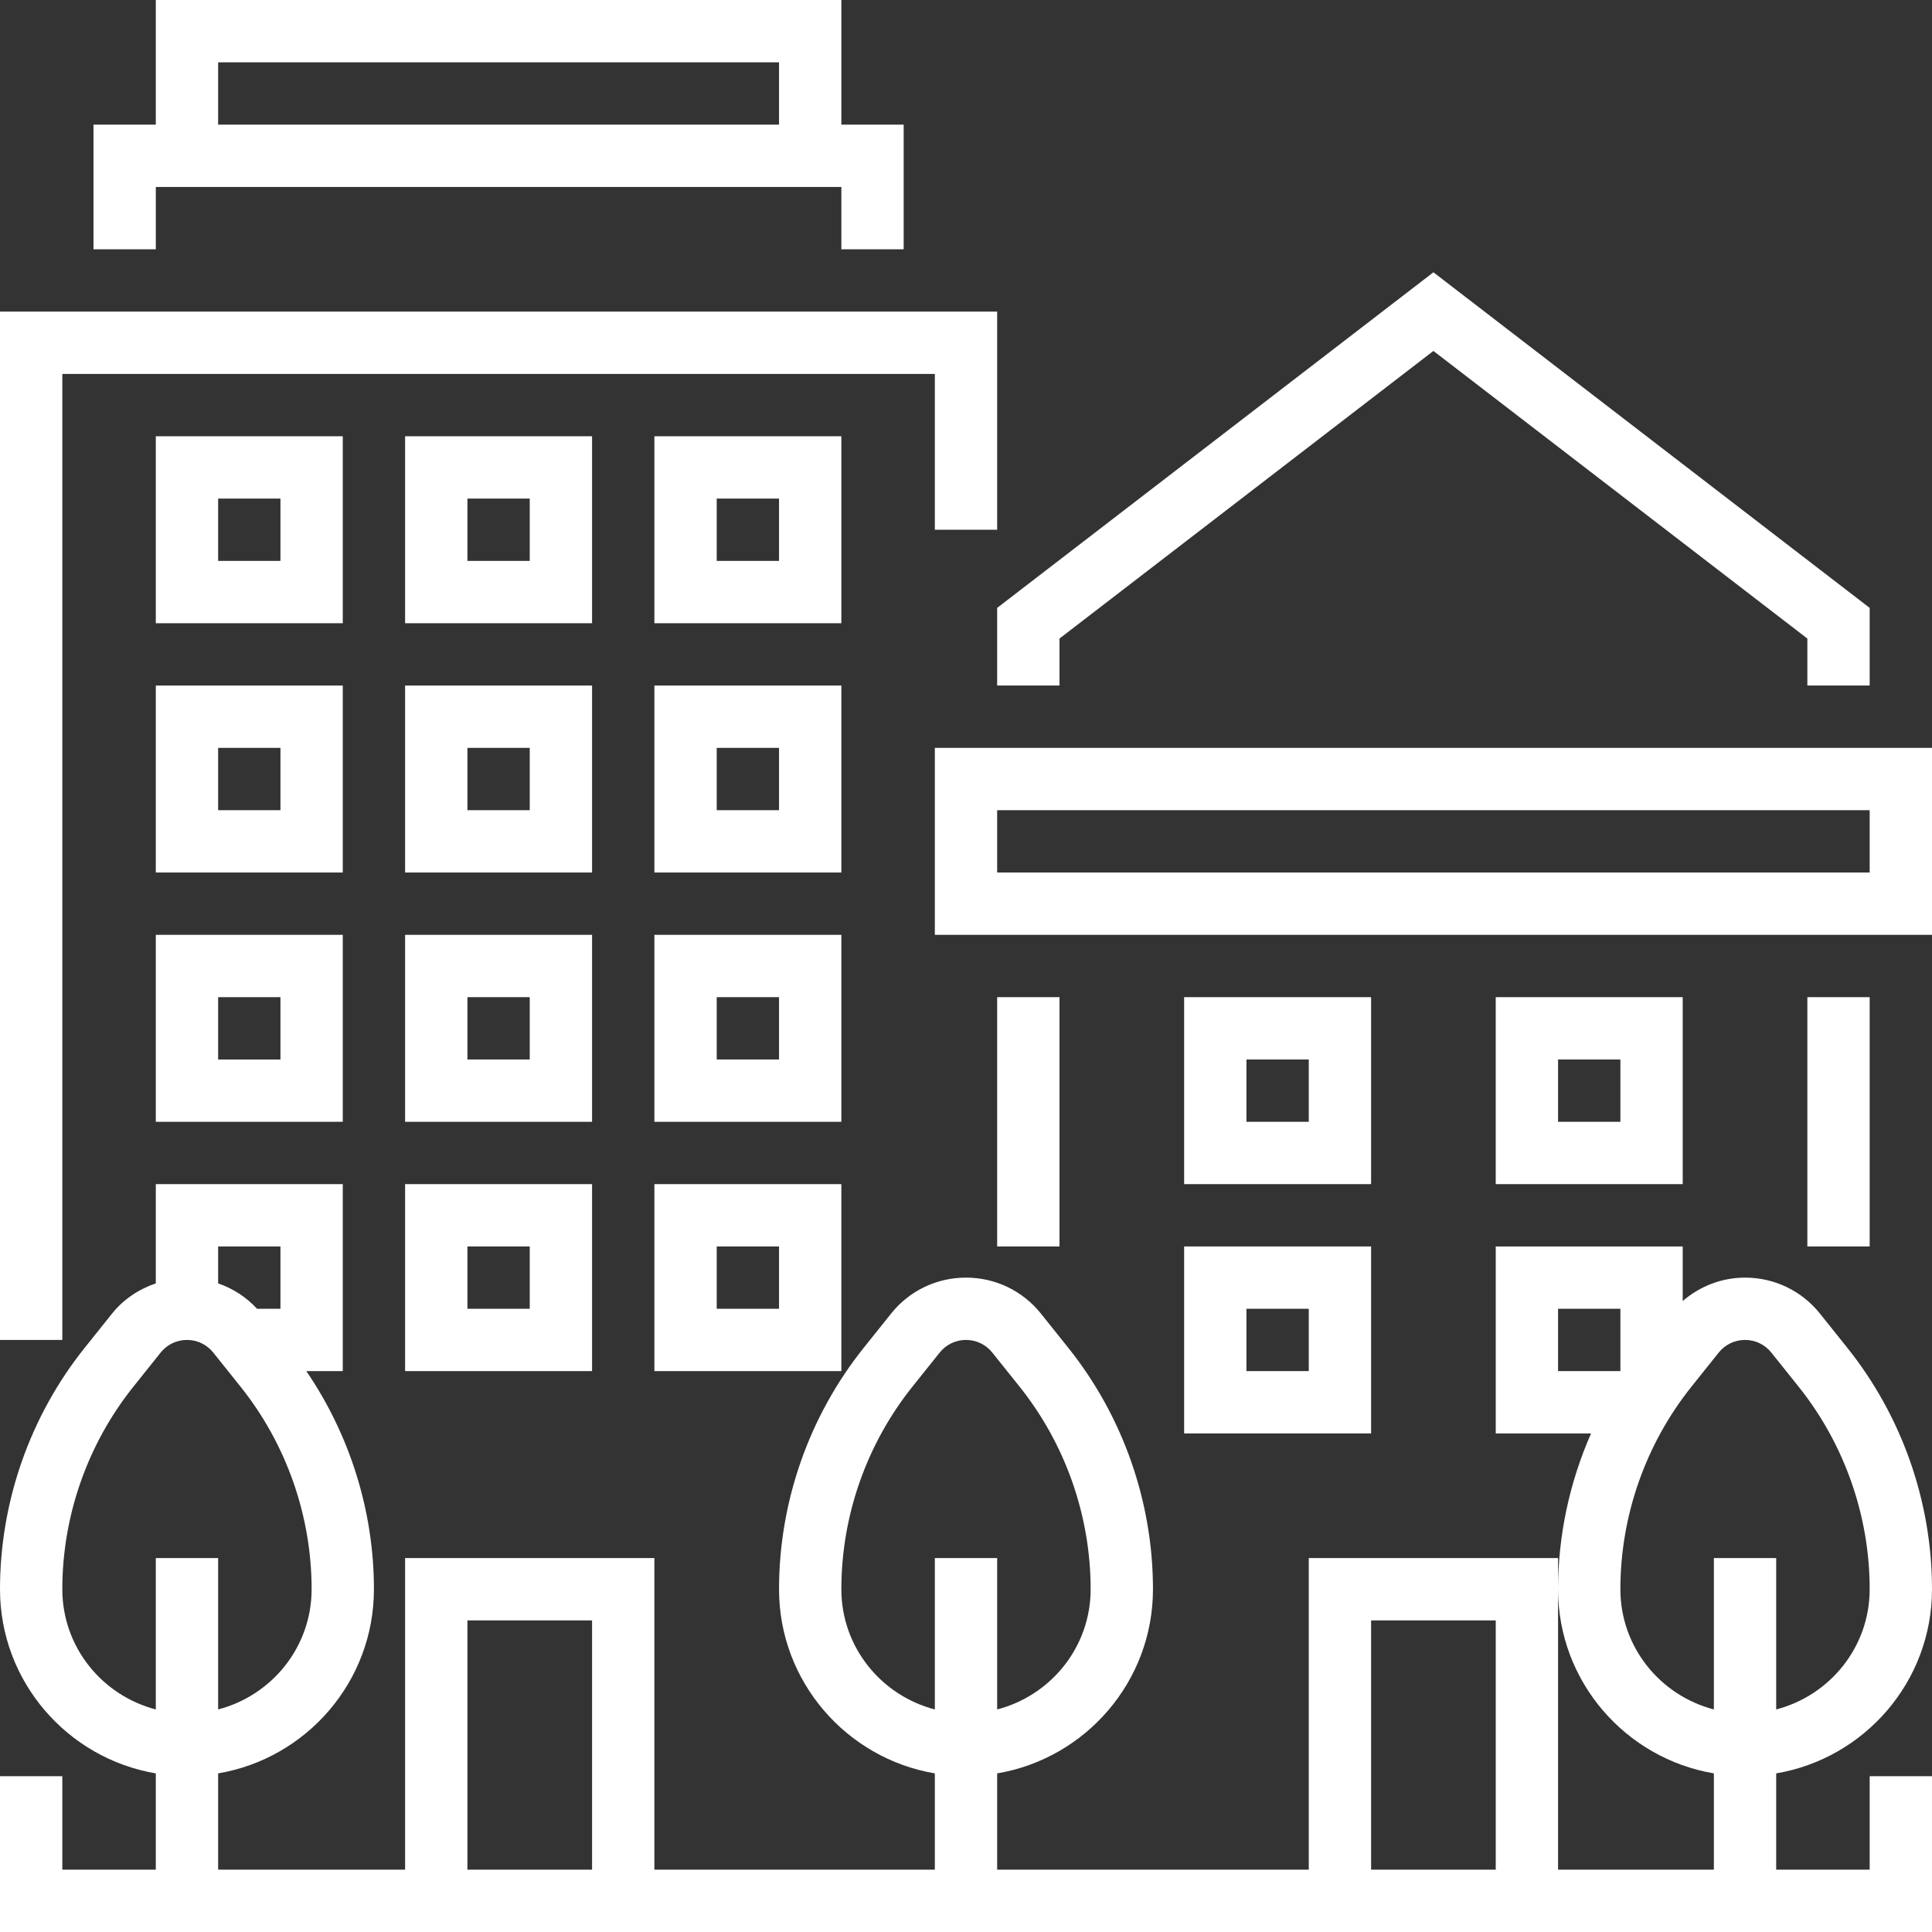 <?xml version="1.0"?>
<svg xmlns="http://www.w3.org/2000/svg" xmlns:xlink="http://www.w3.org/1999/xlink" xmlns:svgjs="http://svgjs.com/svgjs" version="1.1" width="512" height="512" x="0" y="0" viewBox="0 0 496 496" style="enable-background:new 0 0 512 512" xml:space="preserve"><rect x="0" y="0" width="496" height="496" fill="#333333" stroke="none"/><g>
<g xmlns="http://www.w3.org/2000/svg">
	<g>
		<g>
			<path d="M240,192v48h256v-48H240z M480,224H256v-16h224V224z" fill="#ffffff" data-original="#000000" style=""/>
			<polygon points="256,176 272,176 272,163.936 368,90.096 464,163.936 464,176 480,176 480,156.064 368,69.904 256,156.064    " fill="#ffffff" data-original="#000000" style=""/>
			<path d="M496,408c0-22.448-7.72-44.456-21.744-61.984l-7.008-8.76C462.552,331.376,455.536,328,448,328     c-5.976,0-11.576,2.2-16,6.008V320h-48v48h24.472c-5.52,12.544-8.472,26.184-8.472,40c0,23.736,17.336,43.448,40,47.28V480h-40     v-72v-8h-64v80h-80v-24.72c22.664-3.824,40-23.536,40-47.28c0-22.448-7.72-44.456-21.744-61.984l-7.008-8.76     C262.552,331.376,255.536,328,248,328s-14.552,3.376-19.24,9.248l-7.016,8.768C207.72,363.544,200,385.552,200,408     c0,23.736,17.336,43.448,40,47.28V480h-72v-80h-64v80H56v-24.72c22.664-3.824,40-23.536,40-47.28c0-19.968-6.144-39.568-17.36-56     H88v-48H40v25.48c-4.352,1.496-8.288,4.064-11.24,7.768l-7.016,8.768C7.72,363.544,0,385.552,0,408     c0,23.736,17.336,43.448,40,47.28V480H16v-24H0v40h40h16h184h16h184h16h40v-40h-16v24h-24v-24.72     C478.664,451.448,496,431.736,496,408z M56,320h16v16h-6.008c-2.784-3.016-6.192-5.208-9.992-6.52V320z M40,400v38.864     C26.24,435.288,16,422.872,16,408c0-18.832,6.48-37.288,18.232-51.984l7.016-8.776C42.904,345.176,45.36,344,48,344     s5.096,1.176,6.752,3.248l7.016,8.768C73.52,370.712,80,389.168,80,408c0,14.872-10.24,27.288-24,30.864V400H40z M152,480h-32     v-64h32V480z M240,400v38.864c-13.76-3.576-24-15.992-24-30.864c0-18.832,6.48-37.288,18.232-51.984l7.016-8.776     c1.656-2.064,4.112-3.24,6.752-3.24s5.096,1.176,6.752,3.248l7.016,8.768C273.52,370.712,280,389.168,280,408     c0,14.872-10.24,27.288-24,30.864V400H240z M384,480h-32v-64h32V480z M400,352v-16h16v16H400z M440,400v38.864     c-13.76-3.576-24-15.992-24-30.864c0-18.832,6.48-37.288,18.232-51.984l7.016-8.776c1.656-2.064,4.112-3.24,6.752-3.24     s5.096,1.176,6.752,3.248l7.016,8.768C473.52,370.712,480,389.168,480,408c0,14.872-10.24,27.288-24,30.864V400H440z" fill="#ffffff" data-original="#000000" style=""/>
			<rect x="256" y="256" width="16" height="64" fill="#ffffff" data-original="#000000" style=""/>
			<rect x="464" y="256" width="16" height="64" fill="#ffffff" data-original="#000000" style=""/>
			<path d="M432,256h-48v48h48V256z M416,288h-16v-16h16V288z" fill="#ffffff" data-original="#000000" style=""/>
			<path d="M352,256h-48v48h48V256z M336,288h-16v-16h16V288z" fill="#ffffff" data-original="#000000" style=""/>
			<path d="M152,112h-48v48h48V112z M136,144h-16v-16h16V144z" fill="#ffffff" data-original="#000000" style=""/>
			<path d="M216,112h-48v48h48V112z M200,144h-16v-16h16V144z" fill="#ffffff" data-original="#000000" style=""/>
			<path d="M88,112H40v48h48V112z M72,144H56v-16h16V144z" fill="#ffffff" data-original="#000000" style=""/>
			<path d="M152,176h-48v48h48V176z M136,208h-16v-16h16V208z" fill="#ffffff" data-original="#000000" style=""/>
			<path d="M216,176h-48v48h48V176z M200,208h-16v-16h16V208z" fill="#ffffff" data-original="#000000" style=""/>
			<path d="M88,176H40v48h48V176z M72,208H56v-16h16V208z" fill="#ffffff" data-original="#000000" style=""/>
			<path d="M152,240h-48v48h48V240z M136,272h-16v-16h16V272z" fill="#ffffff" data-original="#000000" style=""/>
			<path d="M216,240h-48v48h48V240z M200,272h-16v-16h16V272z" fill="#ffffff" data-original="#000000" style=""/>
			<path d="M40,288h48v-48H40V288z M56,256h16v16H56V256z" fill="#ffffff" data-original="#000000" style=""/>
			<path d="M104,352h48v-48h-48V352z M120,320h16v16h-16V320z" fill="#ffffff" data-original="#000000" style=""/>
			<path d="M168,352h48v-48h-48V352z M184,320h16v16h-16V320z" fill="#ffffff" data-original="#000000" style=""/>
			<path d="M304,368h48v-48h-48V368z M320,336h16v16h-16V336z" fill="#ffffff" data-original="#000000" style=""/>
			<polygon points="16,96 240,96 240,136 256,136 256,80 0,80 0,344 16,344    " fill="#ffffff" data-original="#000000" style=""/>
			<path d="M40,48h176v16h16V32h-16V0H40v32H24v32h16V48z M56,16h144v16H56V16z" fill="#ffffff" data-original="#000000" style=""/>
		</g>
	</g>
</g>
<g xmlns="http://www.w3.org/2000/svg">
</g>
<g xmlns="http://www.w3.org/2000/svg">
</g>
<g xmlns="http://www.w3.org/2000/svg">
</g>
<g xmlns="http://www.w3.org/2000/svg">
</g>
<g xmlns="http://www.w3.org/2000/svg">
</g>
<g xmlns="http://www.w3.org/2000/svg">
</g>
<g xmlns="http://www.w3.org/2000/svg">
</g>
<g xmlns="http://www.w3.org/2000/svg">
</g>
<g xmlns="http://www.w3.org/2000/svg">
</g>
<g xmlns="http://www.w3.org/2000/svg">
</g>
<g xmlns="http://www.w3.org/2000/svg">
</g>
<g xmlns="http://www.w3.org/2000/svg">
</g>
<g xmlns="http://www.w3.org/2000/svg">
</g>
<g xmlns="http://www.w3.org/2000/svg">
</g>
<g xmlns="http://www.w3.org/2000/svg">
</g>
</g></svg>

